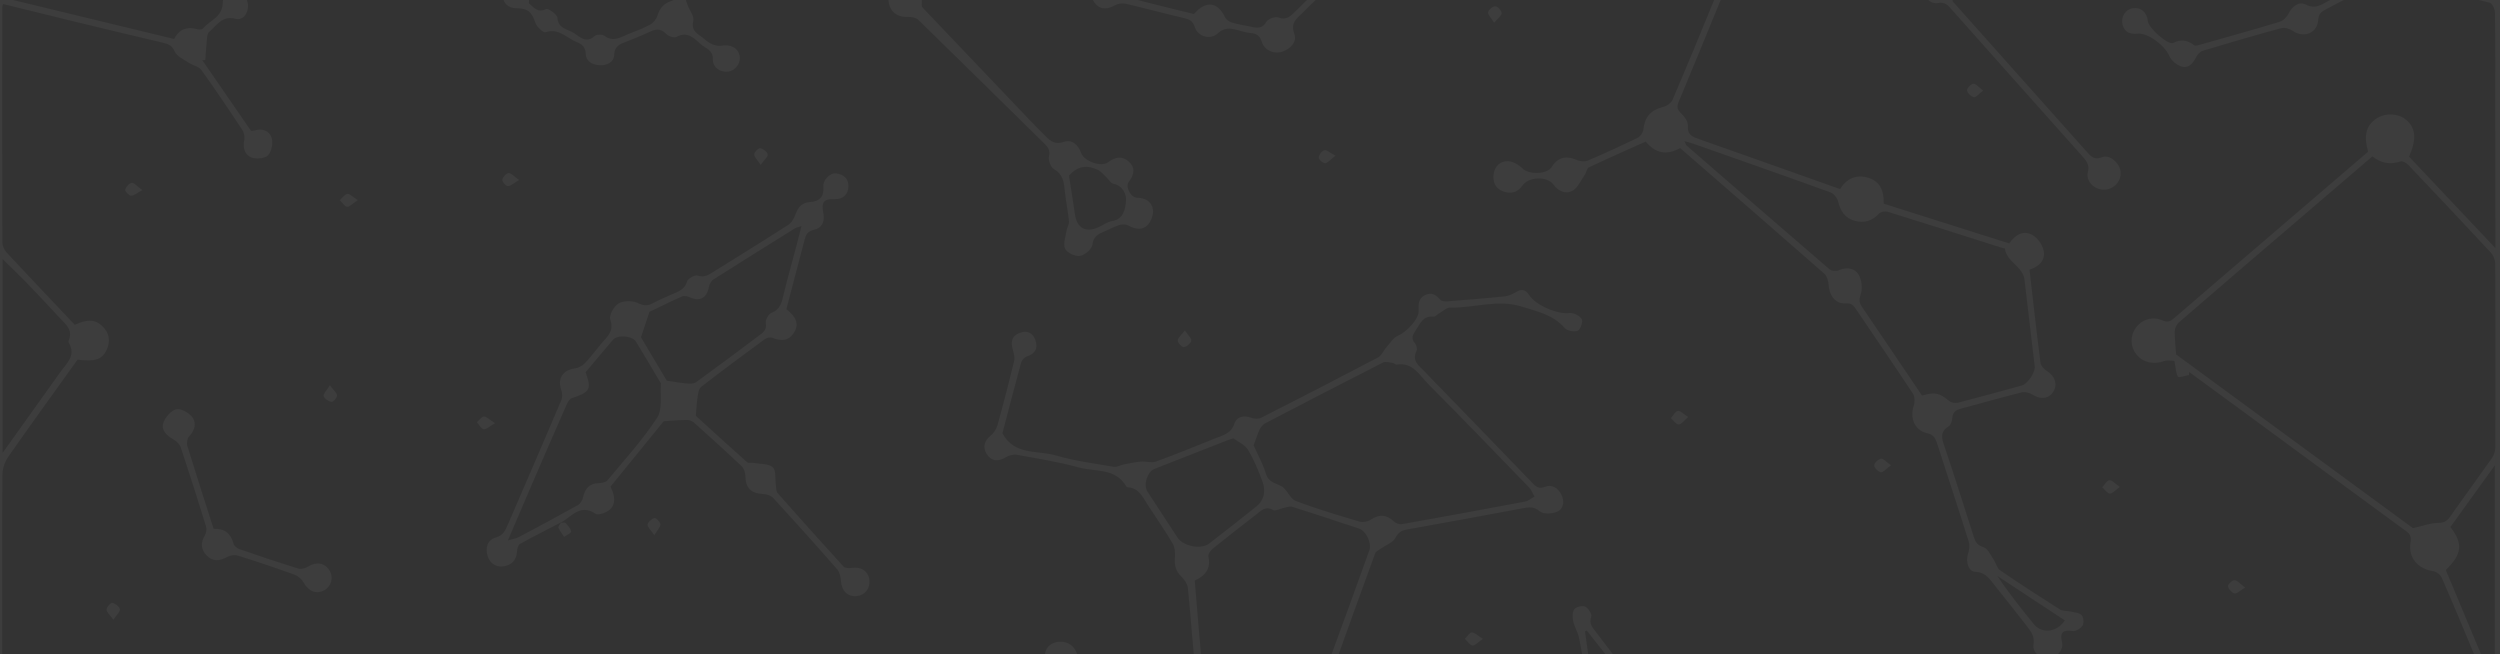 <?xml version="1.0" encoding="UTF-8"?> <svg xmlns="http://www.w3.org/2000/svg" width="1200" height="314" viewBox="0 0 1200 314" fill="none"><rect x="0" y="0" width="1200" height="314" fill="#333333" stroke="none"/><g clip-path="url(#clip0_3460_749)"><path d="M1199.99 845H0C0 445.673 0 46.336 0 -352.991C399.997 -352.991 799.994 -352.991 1199.99 -352.991V845ZM1.17 785.83C8.11 784.06 14.67 782.33 21.26 780.75C24.11 780.07 25.96 778.99 27.16 775.84C27.99 773.68 31.07 772.38 33.15 770.69C34.76 769.38 37.03 768.39 37.87 766.69C55.65 731.071 73.249 695.371 90.959 659.721C92.439 656.731 94.249 654.241 91.159 651.021C90.119 649.931 90.519 647.541 90.029 645.811C89.649 644.501 89.249 642.741 88.259 642.121C67.18 628.852 46.05 615.682 24.83 602.652C23.47 601.812 21.06 601.632 19.58 602.232C15.4 603.922 12.07 603.102 9.31 599.802C6.67 596.632 6.45 593.102 8.78 589.682C11.09 586.302 14.51 584.932 18.37 586.232C22.55 587.642 24.56 590.772 24.48 595.432C24.45 596.972 25.55 599.182 26.82 599.992C48.42 613.652 70.129 627.142 91.779 640.641C98.049 636.252 101.719 635.802 105.739 639.091C109.239 641.951 110.909 645.461 109.259 650.071C107.489 655.021 103.799 656.891 95.889 656.581C77.019 694.731 58.13 732.931 39.09 771.431C42.62 774.47 44.19 778.08 42.4 782.85C42.03 783.85 43.25 785.88 44.27 786.9C53.03 795.57 62.01 804.02 70.689 812.75C74.019 816.1 77.269 818.8 82.349 817.74C82.659 817.68 83.059 818.07 83.709 818.4C82.199 818.89 81.079 819.25 80.089 819.57C82.929 823.25 85.589 826.71 88.379 830.32C92.789 827.42 96.809 827.27 99.989 831.01C103.989 835.71 101.769 840 97.909 843.85H304.078C304.618 837.62 305.268 831.68 305.548 825.73C305.598 824.63 304.348 823.3 303.418 822.36C300.508 819.42 298.588 816.12 300.798 812.12C302.288 809.43 301.428 807.6 300.038 805.34C291.508 791.47 283.178 777.49 274.568 763.681C273.538 762.031 271.388 760.841 269.508 760.021C265.948 758.471 263.868 756.301 263.828 752.151C263.808 750.311 263.148 748.011 261.938 746.711C248.878 732.721 235.618 718.911 222.498 704.981C220.698 703.071 219.258 701.991 216.208 702.481C212.218 703.131 209.078 700.741 208.048 696.711C207.058 692.811 208.198 689.331 211.968 687.351C215.878 685.301 219.998 685.871 221.998 689.671C223.538 692.601 223.218 696.511 223.718 699.991C236.048 714.811 249.748 729.341 263.458 743.871C265.108 745.621 266.368 747.151 269.628 746.261C271.648 745.711 275.268 747.461 276.668 749.311C277.878 750.911 276.948 754.111 276.978 756.6C276.998 758.301 276.438 760.36 277.188 761.63C285.548 775.78 294.158 789.79 302.578 803.91C303.908 806.13 305.148 807.05 308.008 806.92C310.348 806.81 313.928 807.83 314.938 809.54C317.268 813.5 320.438 813.08 323.837 812.84C347.417 811.2 370.987 809.52 394.597 807.85C395.997 803.1 399.067 799.67 403.847 800.23C406.657 800.56 410.217 802.98 411.557 805.47C413.747 809.55 412.157 813.8 408.167 816.43C412.147 824.27 416.157 831.55 419.547 839.1C421.227 842.83 423.267 844.03 427.377 844.03C519.206 843.9 611.035 843.93 702.865 843.93C704.974 843.93 707.085 843.93 710.394 843.93C701.035 833.18 692.405 823.17 683.595 813.32C682.955 812.61 681.005 812.73 679.765 812.97C670.495 814.76 663.755 808.52 664.465 799.11C664.585 797.58 663.045 795.28 661.615 794.36C644.565 783.41 627.395 772.66 610.265 761.86C600.375 755.63 590.485 749.401 580.595 743.161C580.405 743.361 580.216 743.561 580.026 743.761C593.325 763.33 606.625 782.91 620.045 802.66C620.675 802.5 621.265 802.33 621.875 802.21C625.945 801.4 629.055 802.68 631.045 806.42C632.875 809.87 632.095 812.97 629.405 815.45C626.535 818.09 623.055 818.46 619.825 816.23C616.445 813.89 615.635 810.57 616.915 806.54C617.305 805.32 616.895 803.43 616.145 802.32C604.165 784.55 592.035 766.891 580.026 749.131C578.246 746.491 576.565 744.501 572.976 744.081C568.456 743.561 566.226 739.821 566.906 735.401C567.436 731.931 571.256 728.811 574.755 728.991C578.706 729.191 582.255 732.391 581.915 736.451C581.625 739.971 583.335 741.431 585.825 742.991C612.695 759.84 639.535 776.74 664.995 792.75C670.825 791.07 675.625 789.69 680.425 788.31C680.555 788.75 680.675 789.19 680.805 789.62C681.065 789.42 681.405 789.28 681.575 789.03C694.695 769.23 707.844 749.441 720.814 729.551C721.564 728.401 721.404 726.161 720.864 724.741C718.694 719.031 720.114 714.421 725.164 710.911C726.254 710.151 727.404 708.521 727.394 707.301C727.354 693.641 727.024 679.991 726.944 666.331C726.924 663.731 726.354 662.371 723.754 661.151C718.854 658.861 716.674 653.051 718.094 648.041C719.534 642.951 724.184 639.661 729.764 639.801C735.334 639.941 739.264 643.231 740.654 648.941C741.804 653.631 739.384 659.631 734.444 661.251C729.924 662.731 729.734 665.421 730.004 669.061C730.154 671.051 730.044 673.061 730.044 675.061C730.044 686.531 730.044 698.001 730.044 709.211C738.374 711.981 741.354 716.111 740.104 722.401C738.974 728.071 734.604 730.431 726.594 730.001C725.504 729.941 723.934 730.881 723.294 731.841C710.094 751.571 697.005 771.37 683.825 791.26C689.735 797.27 690.065 803.58 685.085 810.06C694.265 820.7 703.205 831.23 712.384 841.54C713.584 842.89 716.004 843.83 717.864 843.83C774.194 843.95 830.523 843.93 886.863 843.92C888.163 843.92 889.463 843.78 890.693 843.71C891.103 841.81 891.573 840.2 891.783 838.56C894.873 814 897.713 789.41 901.213 764.911C901.833 760.561 900.353 756.72 897.913 755.721C894.423 754.301 890.183 751.061 885.663 755.251C882.423 758.26 877.673 756.781 875.513 753.001C873.743 749.911 875.153 745.101 878.303 743.461C881.823 741.621 886.103 743.101 888.053 746.831C890.613 751.721 896.553 753.231 901.423 750.231C904.863 748.101 907.943 748.731 910.023 752.041C912.193 755.481 911.163 758.84 907.553 760.32C904.583 761.54 904.333 763.48 904.013 766.021C902.183 780.68 900.203 795.32 898.333 809.97C896.913 821.13 895.563 832.3 894.163 843.7C895.213 843.79 896.013 843.93 896.823 843.93C949.993 843.93 1003.15 843.95 1056.32 843.89C1057.91 843.89 1059.68 843.55 1061.07 842.82C1084.75 830.47 1108.39 818.07 1131.97 805.54C1133.28 804.84 1134.51 803.06 1134.83 801.57C1136.38 794.43 1142.58 792.09 1148.27 796.5C1149.46 797.42 1151.56 798.05 1152.96 797.7C1166.61 794.25 1180.19 790.47 1193.84 787C1197.08 786.18 1197.8 784.6 1197.79 781.42C1197.67 744.421 1197.71 707.421 1197.71 670.421C1197.71 665.431 1197.71 660.441 1197.71 655.451C1197.33 655.151 1196.95 654.851 1196.57 654.561C1195.33 655.781 1193.93 656.871 1192.89 658.241C1190.21 661.761 1185.81 663.131 1181.83 661.441C1177.61 659.651 1174.87 655.791 1176.47 652.001C1178.59 647.001 1176.1 644.271 1173.81 641.001C1170.47 636.232 1167.18 631.422 1163.57 626.862C1162.55 625.572 1160.55 624.532 1158.9 624.352C1153.2 623.732 1149.71 620.052 1150.45 614.892C1151.22 609.582 1155.32 606.862 1161.01 607.902C1164.68 608.572 1167.44 606.312 1167.45 602.622C1167.46 597.032 1170.19 594.392 1175.65 594.432C1176.8 594.432 1178.28 594.132 1179.05 593.392C1182.53 590.062 1185.89 586.582 1189.12 583.002C1189.84 582.202 1190.48 580.552 1190.12 579.772C1189.73 578.932 1188.15 578.262 1187.04 578.182C1180.23 577.702 1173.4 577.472 1166.59 577.042C1163.79 576.862 1162 577.552 1159.9 579.902C1158.21 581.792 1154.01 583.032 1151.65 582.292C1149.26 581.542 1146.47 578.122 1146.21 575.622C1145.95 573.142 1147.97 569.512 1150.13 567.872C1154.4 564.612 1159.28 567.242 1162.5 573.792C1165.79 573.942 1169.11 574.212 1172.43 574.222C1179.95 574.242 1187.66 577.722 1194.59 570.512C1196.88 568.132 1197.68 566.502 1197.68 563.802C1197.69 488.643 1197.69 413.473 1197.68 338.314C1197.68 336.994 1197.68 335.674 1197.68 334.404C1186.99 332.874 1185.17 329.634 1188.85 319.434C1189.18 318.524 1188.89 317.214 1188.49 316.254C1183.08 303.244 1177.67 290.244 1172.04 277.334C1171.42 275.924 1169.49 274.414 1167.98 274.184C1160.55 273.074 1155.82 267.664 1157.06 260.334C1157.53 257.555 1156.9 256.384 1154.76 254.825C1128.32 235.535 1101.98 216.115 1075.61 196.745C1067.35 190.675 1059.07 184.635 1050.8 178.575C1050.76 179.055 1050.72 179.545 1050.68 180.025C1048.86 180.345 1045.82 181.425 1045.44 180.825C1044.37 179.125 1044.39 176.745 1043.72 173.255C1042.83 173.255 1040.53 172.705 1038.67 173.365C1033.79 175.085 1028.75 174.115 1025.57 170.245C1022.47 166.475 1022.32 161.315 1025.2 157.315C1028.07 153.315 1033.17 151.685 1038.06 153.805C1040.53 154.875 1041.83 154.215 1043.62 152.665C1059.73 138.745 1075.92 124.915 1092.08 111.056C1106.97 98.286 1121.86 85.516 1136.68 72.806C1134.44 64.896 1135.76 60.026 1140.89 56.766C1145.15 54.056 1151.15 54.356 1154.9 57.456C1159.59 61.336 1160.07 66.746 1156.37 75.186C1169.84 89.466 1183.37 103.806 1197.75 119.046C1197.75 116.596 1197.75 115.336 1197.75 114.086C1197.73 93.416 1197.7 72.756 1197.69 52.086C1197.69 36.756 1197.77 21.416 1197.58 6.086C1197.56 4.426 1196.27 1.616 1195.06 1.306C1182.05 -2.064 1168.95 -5.063 1155.86 -8.103C1154.86 -8.333 1153.27 -8.583 1152.79 -8.063C1148.36 -3.243 1143.88 -4.063 1139.4 -7.633C1131.61 -3.513 1124.01 0.577 1116.34 4.536C1114.18 5.656 1112.95 6.686 1112.75 9.606C1112.31 15.956 1105.82 18.416 1100.6 14.876C1099.1 13.856 1096.69 13.076 1095.06 13.516C1082.43 16.916 1069.87 20.586 1057.34 24.376C1055.98 24.786 1054.65 26.356 1053.98 27.716C1052.49 30.766 1050.21 32.976 1047 31.916C1044.71 31.156 1042.13 28.996 1041.23 26.816C1039.23 21.976 1031.17 15.726 1026.09 16.176C1022.56 16.486 1019.75 15.646 1018.81 11.796C1017.9 8.086 1020.24 4.466 1023.76 3.946C1027.67 3.366 1030.61 5.926 1031 10.236C1031.28 13.356 1040.67 21.826 1043.15 20.576C1047.08 18.616 1050.02 19.346 1053.24 21.706C1053.89 22.186 1055.44 21.616 1056.51 21.316C1069.09 17.756 1081.69 14.256 1094.21 10.466C1095.88 9.966 1097.61 8.236 1098.42 6.626C1100.27 2.976 1103.49 0.506 1106.77 2.186C1111.54 4.626 1114.5 2.066 1117.98 0.246C1123.85 -2.823 1129.68 -5.973 1135.51 -9.123C1137.14 -10.003 1141.92 -19.823 1141.52 -21.543C1137.48 -38.813 1133.45 -56.083 1129.24 -73.313C1128.91 -74.683 1127.39 -76.273 1126.05 -76.783C1121.16 -78.653 1118.49 -81.863 1118.67 -86.773C1118.86 -91.653 1121.41 -94.683 1126.09 -96.233C1127.53 -96.713 1129.33 -98.073 1129.73 -99.403C1140.91 -136.702 1151.95 -174.032 1162.89 -211.402C1163.31 -212.822 1162.93 -214.812 1162.22 -216.172C1159.75 -220.902 1160.88 -225.752 1165.21 -227.682C1169.17 -229.442 1174.08 -227.452 1175.6 -223.462C1177.24 -219.162 1174.71 -214.182 1169.69 -213.302C1166.9 -212.812 1166.31 -211.562 1165.65 -209.312C1154.52 -171.682 1143.3 -134.082 1132.27 -97.003C1134.33 -94.593 1137.43 -92.633 1137.64 -90.393C1138.23 -84.233 1142.24 -83.003 1146.97 -81.743C1151.28 -80.603 1155.46 -78.963 1159.7 -77.523C1161.87 -76.783 1163.63 -76.143 1165.82 -78.323C1168.64 -81.143 1172.65 -80.363 1174.56 -77.393C1176.83 -73.883 1179.67 -74.403 1182.71 -74.403C1184.37 -74.403 1186.03 -74.683 1187.69 -74.713C1193.65 -74.833 1197.68 -78.783 1197.68 -84.603C1197.68 -152.432 1197.68 -220.262 1197.68 -288.101C1197.68 -289.381 1197.51 -290.671 1197.38 -292.341C1186.09 -291.721 1175.14 -291.141 1164.19 -290.521C1160.87 -290.331 1157.63 -290.041 1156.82 -285.761C1156.67 -284.981 1155.5 -284.321 1154.7 -283.761C1150.16 -280.611 1146.6 -281.291 1140.61 -286.431C1121.21 -278.951 1101.76 -271.441 1082.37 -263.961C1082.29 -263.211 1082.18 -262.721 1082.19 -262.241C1082.3 -257.501 1080.29 -254.201 1075.59 -253.002C1071.29 -251.902 1066.84 -253.941 1065.08 -257.731C1063.16 -261.861 1063.99 -265.671 1067.4 -268.521C1071.14 -271.651 1075.08 -271.681 1079.22 -268.651C1080.45 -267.751 1082.92 -267.591 1084.43 -268.151C1099.78 -273.901 1115.03 -279.911 1130.35 -285.741C1135.33 -287.631 1141.04 -288.501 1141.47 -295.511C1141.49 -295.801 1141.74 -296.201 1141.99 -296.341C1147.35 -299.361 1145.95 -304.431 1145.77 -309.051C1145.58 -314.041 1145.23 -319.021 1144.87 -324.001C1144.2 -333.231 1143.48 -342.461 1142.76 -351.951C1122.29 -351.951 1102.3 -351.491 1082.35 -352.121C1070.56 -352.491 1059.63 -351.231 1049.76 -344.311C1047.6 -342.801 1044.86 -342.101 1042.78 -340.511C1041.48 -339.511 1040.21 -337.571 1040.15 -336.011C1039.96 -331.051 1037.69 -327.701 1033.21 -326.121C1029.01 -324.641 1024.29 -326.831 1022.11 -330.711C1019.73 -334.951 1020.64 -338.961 1023.79 -342.121C1027.17 -345.531 1031.34 -346.031 1035.64 -343.351C1036.58 -342.771 1038 -341.801 1038.67 -342.111C1044.6 -344.951 1050.41 -348.051 1056.25 -351.071C1056.11 -351.301 1055.96 -351.531 1055.82 -351.751H894.033C893.043 -344.251 892.063 -336.901 891.083 -329.521C895.623 -327.721 898.343 -324.791 897.423 -319.981C896.513 -315.221 893.223 -313.191 888.383 -313.171C887.333 -313.171 885.793 -311.961 885.323 -310.921C876.793 -292.401 868.363 -273.821 860.013 -255.211C859.523 -254.121 859.433 -252.162 860.083 -251.422C860.743 -250.682 862.683 -250.522 863.843 -250.852C874.023 -253.802 884.163 -256.911 894.303 -259.981C939.483 -273.651 984.662 -287.301 1029.81 -301.071C1031.31 -301.531 1032.86 -302.871 1033.7 -304.231C1036.38 -308.581 1039.96 -309.241 1043.81 -305.771C1046.91 -302.971 1052.93 -303.311 1055.78 -306.461C1058.45 -309.411 1062.02 -309.781 1064.5 -307.191C1067.11 -304.451 1067.01 -301.331 1064.55 -298.711C1061.92 -295.921 1058.94 -296.421 1056.17 -298.891C1052.61 -302.071 1047.32 -301.711 1044.02 -298.221C1041.7 -295.761 1039.14 -295.321 1035.92 -296.881C1034.14 -297.741 1031.63 -298.301 1029.82 -297.751C974.972 -281.231 920.163 -264.581 865.383 -247.832C864.053 -247.422 862.583 -245.882 862.113 -244.542C860.123 -238.872 854.493 -237.272 849.783 -240.922C848.213 -242.132 845.653 -243.022 843.763 -242.712C830.824 -240.612 817.934 -238.202 805.064 -235.722C803.754 -235.472 801.984 -234.282 801.574 -233.132C797.574 -221.752 790.944 -219.342 780.574 -225.882C773.984 -220.652 767.394 -215.352 760.694 -210.162C758.854 -208.732 758.154 -207.582 758.384 -204.892C758.574 -202.662 756.274 -200.182 754.964 -197.872C754.344 -196.772 752.774 -195.792 752.804 -194.792C753.134 -184.142 753.764 -173.502 754.134 -162.852C754.224 -160.182 755.444 -159.412 757.794 -158.572C761.604 -157.212 764.064 -154.312 764.084 -149.922C764.104 -145.462 762.154 -142.292 757.944 -140.632C756.874 -140.212 755.774 -139.842 754.334 -139.322V-121.433C766.044 -117.023 767.004 -107.573 759.244 -98.943C765.564 -87.693 771.884 -76.443 778.154 -65.273C785.734 -66.683 790.804 -64.543 792.954 -59.213C794.794 -54.643 793.194 -49.183 789.184 -46.393C785.144 -43.573 779.474 -43.963 775.854 -47.303C771.364 -51.443 771.294 -56.453 775.594 -63.403C769.904 -73.693 764.164 -83.953 758.564 -94.293C757.184 -96.843 755.684 -98.183 752.474 -98.053C747.084 -97.843 743.444 -100.803 741.734 -105.903C739.544 -112.423 742.094 -116.863 750.654 -121.373C750.924 -126.812 751.304 -132.282 751.364 -137.752C751.374 -138.892 750.524 -140.422 749.584 -141.132C743.244 -145.942 743.134 -152.612 749.324 -157.882C750.264 -158.692 751.234 -160.172 751.204 -161.302C750.854 -172.292 751.594 -183.562 749.234 -194.132C748.004 -199.632 746.674 -206.212 743.884 -210.922C729.584 -235.052 714.204 -258.551 699.085 -282.191C698.275 -283.461 696.495 -284.541 694.995 -284.841C691.295 -285.581 688.455 -287.561 688.305 -291.151C688.205 -293.601 689.465 -297.321 691.295 -298.331C693.535 -299.561 697.015 -298.611 699.945 -298.471C701.875 -298.381 703.984 -297.411 705.674 -297.921C716.434 -301.221 727.054 -304.961 737.804 -308.291C745.254 -310.601 744.114 -313.651 740.324 -317.921C731.594 -327.751 722.924 -337.641 714.504 -347.741C711.904 -350.861 709.214 -352.011 705.195 -352.001C613.035 -351.901 520.866 -351.921 428.707 -351.921C426.797 -351.921 424.887 -351.921 422.337 -351.921C427.437 -341.901 432.237 -332.671 436.827 -323.341C438.017 -320.921 438.987 -319.581 442.187 -319.711C446.617 -319.891 449.707 -315.441 448.977 -311.101C448.307 -307.081 443.977 -304.131 440.087 -305.051C435.717 -306.071 433.547 -310.661 434.817 -315.191C435.327 -317.001 435.277 -319.411 434.487 -321.071C430.187 -330.071 425.427 -338.841 421.167 -347.851C419.667 -351.031 417.827 -352.021 414.357 -352.011C380.357 -351.881 346.357 -351.941 312.358 -351.921C310.738 -351.921 309.128 -351.771 307.298 -351.681C306.198 -337.471 305.028 -323.571 304.188 -309.651C304.108 -308.281 305.858 -306.531 307.148 -305.401C309.858 -303.031 311.278 -299.801 309.558 -297.021C308.148 -294.741 304.898 -292.591 302.268 -292.331C298.758 -291.971 296.558 -294.801 295.718 -298.551C295.318 -300.321 294.108 -302.371 292.638 -303.361C281.458 -310.831 270.158 -318.111 258.798 -325.301C257.658 -326.021 255.698 -326.261 254.428 -325.821C250.198 -324.361 247.458 -326.011 245.018 -329.281C244.178 -330.401 242.798 -331.691 241.538 -331.851C227.528 -333.611 213.498 -335.241 199.448 -336.661C197.618 -336.841 195.318 -336.021 193.798 -334.901C190.139 -332.211 186.199 -332.201 183.729 -335.421C181.469 -338.361 182.029 -342.521 184.959 -344.721C188.339 -347.261 192.079 -346.371 194.858 -342.641C195.708 -341.501 197.108 -340.211 198.398 -340.051C212.408 -338.271 226.428 -336.581 240.478 -335.191C242.358 -335.001 244.768 -336.141 246.318 -337.421C250.098 -340.531 254.968 -340.691 257.148 -336.851C258.418 -334.611 258.558 -331.731 259.338 -328.621C270.508 -321.421 282.238 -313.861 293.978 -306.321C298.518 -303.411 300.528 -304.511 300.998 -310.081C301.508 -316.051 302.078 -322.011 302.498 -327.991C303.058 -335.861 303.518 -343.741 304.018 -351.701H1.38V-295.641C23.17 -296.841 44.61 -297.931 66.019 -299.341C67.749 -299.451 69.71 -301.431 70.929 -303.021C73.519 -306.391 77.659 -307.591 81.499 -305.571C84.969 -303.741 87.079 -299.241 85.049 -295.961C83.579 -293.591 80.739 -291.201 78.119 -290.631C73.949 -289.721 71.059 -292.621 69.6 -296.521C46.77 -295.171 24.06 -293.831 1.25 -292.491V-75.443C1.39 -75.433 1.53 -75.423 1.66 -75.413C1.89 -77.143 2.12 -78.873 2.35 -80.603C5.15 -81.103 7.62 -82.033 9.01 -83.813C18.77 -96.233 28.36 -108.783 37.82 -121.433C38.75 -122.673 39.02 -124.973 38.61 -126.523C37.5 -130.682 38.71 -134.002 42.14 -135.952C44.67 -137.392 44.89 -139.142 44.97 -141.522C45.29 -150.512 45.59 -159.502 46.25 -168.472C46.46 -171.322 46.47 -173.082 43.73 -175.052C40.11 -177.652 39.85 -181.902 41.84 -185.872C43.96 -190.102 47.78 -190.962 52.03 -190.012C56.05 -189.122 58.419 -185.292 58.179 -180.942C57.88 -175.492 54.14 -173.432 49.49 -172.372C48.99 -161.552 48.43 -151.082 48.12 -140.602C48.08 -139.402 49.19 -137.712 50.26 -137.002C54.58 -134.152 56.33 -130.262 54.81 -125.983C53.41 -122.053 49.6 -120.243 44.62 -120.763C43.28 -120.903 41.24 -120.553 40.53 -119.643C30.01 -106.153 19.65 -92.533 9.26 -78.943C9.73 -78.863 10.21 -78.783 10.68 -78.703C10.45 -75.343 11.02 -71.613 9.7 -68.763C8.8 -66.823 5.23 -66.133 2.38 -64.633C2.01 -67.723 1.82 -69.283 1.63 -70.843C1.48 -70.823 1.33 -70.803 1.19 -70.793V-1.233C28.68 5.416 56.02 12.036 83.539 18.696C86.009 14.026 89.779 12.556 94.789 14.036C95.579 14.266 96.989 14.216 97.389 13.716C100.639 9.736 106.789 8.246 106.889 1.457C106.939 -2.343 110.399 -3.563 113.929 -3.013C117.639 -2.433 119.409 0.087 119.009 3.736C118.639 7.136 116.279 9.886 113.059 9.026C106.589 7.306 104.039 12.256 100.389 15.356C99.629 16.006 99.449 17.536 99.329 18.696C98.979 22.066 98.799 25.456 98.549 28.836C98.069 28.856 97.589 28.866 97.119 28.886C104.929 40.216 112.729 51.546 120.489 62.786C121.259 62.716 121.779 62.766 122.239 62.616C126.079 61.376 129.429 62.916 130.419 66.226C131.159 68.716 130.379 72.746 128.669 74.546C127.179 76.106 123.049 76.476 120.749 75.616C117.459 74.376 116.439 71.016 117.239 67.226C117.559 65.716 117.159 63.646 116.299 62.346C109.879 52.636 103.379 42.976 96.589 33.526C95.409 31.886 92.629 31.456 90.759 30.216C88.289 28.576 84.949 27.146 83.879 24.776C82.629 22.006 81.109 21.196 78.589 20.606C63.749 17.116 48.93 13.556 34.12 9.966C23.23 7.326 12.36 4.616 1.48 1.936C1.26 2.746 1.11 3.066 1.11 3.386C1.09 41.056 1.05 78.716 1.15 116.386C1.15 117.986 2.02 119.946 3.12 121.136C13.98 132.815 24.98 144.355 35.89 155.895C42.08 153.025 45.9 153.305 49.3 156.705C52.52 159.925 53.06 163.675 51.3 167.685C49.14 172.595 45.73 173.715 37.23 172.645C26.11 188.165 14.88 203.635 3.93 219.315C2.29 221.665 1.2 224.955 1.18 227.815C0.99 256.314 1.07 284.814 1.08 313.314C1.08 318.114 1.08 322.924 1.08 327.724C1.36 327.724 1.64 327.724 1.92 327.734V318.294C7.54 322.284 7.77 323.934 4.36 332.524C5.37 333.834 6.4 335.134 7.4 336.464C19.88 353.064 32.34 369.684 44.89 386.233C45.76 387.383 47.61 388.963 48.52 388.693C52.36 387.573 54.89 388.993 57.29 391.723C57.83 392.333 59.3 392.493 60.249 392.323C75.599 389.623 90.949 386.883 106.269 383.964C107.689 383.693 109.259 382.433 110.089 381.183C112.549 377.504 116.429 376.333 119.879 378.604C123.299 380.853 124.009 384.863 121.559 388.103C119.019 391.473 114.999 391.643 111.429 389.133C109.819 388.003 107.359 387.163 105.489 387.473C91.079 389.833 76.709 392.443 62.359 395.193C60.77 395.493 58.819 396.883 58.13 398.293C56.1 402.453 52.91 403.993 48.76 402.823C44.36 401.583 43.34 398.083 43.8 393.763C43.98 392.073 43.6 389.913 42.63 388.583C32.91 375.304 23.02 362.144 13.15 348.984C9.38 343.964 5.51 339.014 1.35 333.574V651.951C13.31 652.531 24.93 653.181 36.56 653.571C37.93 653.621 39.51 652.471 40.72 651.531C43.35 649.491 45.93 649.171 48.28 651.641C50.58 654.061 50.48 656.891 48.05 659.101C45.63 661.301 43.05 660.821 40.39 658.911C38.67 657.681 36.5 656.511 34.46 656.391C24.65 655.781 14.83 655.511 5 655.171C3.75 655.131 2.49 655.351 1.16 655.461V785.84L1.17 785.83ZM1158.21 253.505C1162.91 252.445 1166.47 251.035 1170.05 251.015C1172.93 250.995 1174.46 250.275 1176.05 247.995C1182.62 238.595 1189.45 229.375 1196.04 219.995C1197.02 218.605 1197.71 216.675 1197.72 214.995C1197.82 185.505 1197.82 156.015 1197.69 126.525C1197.69 124.766 1196.83 122.606 1195.64 121.316C1182.51 107.166 1169.25 93.136 1155.94 79.146C1155.06 78.226 1153.26 77.176 1152.32 77.486C1147.31 79.146 1142.87 78.396 1138.75 75.056C1125.11 86.746 1111.59 98.326 1098.08 109.906C1080.65 124.846 1063.2 139.755 1045.84 154.785C1044.76 155.725 1043.93 157.545 1043.89 158.985C1043.8 162.325 1044.25 165.685 1044.57 170.145C1082 197.605 1120.56 225.885 1158.22 253.505H1158.21ZM890.853 -351.631H715.084C725.134 -340.041 734.644 -328.971 744.334 -318.061C745.114 -317.181 747.154 -317.511 748.514 -317.011C750.864 -316.151 754.054 -315.681 755.184 -313.941C756.324 -312.201 755.424 -309.091 755.334 -306.591C755.274 -305.001 754.404 -303.071 755.024 -301.871C764.744 -283.021 774.644 -264.271 784.464 -245.552C793.164 -246.922 794.954 -246.152 801.824 -238.202C814.744 -240.512 827.643 -242.802 840.533 -245.142C844.143 -245.792 848.113 -245.732 849.533 -250.462C849.853 -251.542 851.883 -252.052 853.023 -252.952C854.423 -254.051 856.283 -255.021 856.973 -256.511C865.553 -274.831 874.003 -293.211 882.303 -311.651C883.033 -313.271 883.023 -315.681 882.393 -317.361C880.653 -321.981 881.513 -325.291 885.323 -328.311C886.783 -329.471 888.203 -331.401 888.503 -333.171C889.543 -339.211 890.073 -345.341 890.823 -351.631H890.853ZM782.014 -243.742C771.864 -263.001 761.964 -281.781 752.064 -300.571C750.714 -303.131 743.314 -306.971 741.014 -306.221C729.224 -302.381 717.434 -298.551 705.674 -294.621C702.565 -293.581 700.215 -286.261 701.974 -283.471C716.714 -260.181 731.454 -236.892 746.204 -213.612C748.104 -210.622 754.904 -209.372 757.774 -211.612C764.824 -217.132 771.784 -222.762 778.914 -228.452C776.844 -234.112 777.694 -239.222 782.024 -243.722L782.014 -243.742ZM1191.46 -71.623C1188.21 -71.623 1183.87 -71.783 1179.56 -71.523C1178.21 -71.443 1176.57 -70.533 1175.68 -69.483C1171.37 -64.393 1166.09 -65.053 1163.08 -71.113C1162.51 -72.263 1161.46 -73.553 1160.33 -73.973C1153.81 -76.373 1147.23 -78.633 1140.61 -80.743C1136.39 -82.083 1131.27 -77.213 1132.28 -72.953C1136.05 -57.173 1139.92 -41.413 1143.58 -25.603C1144.32 -22.393 1144.69 -19.573 1149.04 -19.483C1150.32 -19.453 1152.43 -17.733 1152.67 -16.493C1153.69 -11.213 1157.62 -10.743 1161.74 -10.003C1165.15 -9.383 1168.47 -8.273 1171.86 -7.473C1180.33 -5.463 1188.81 -3.513 1197.73 -1.433C1197.73 -19.153 1197.76 -36.103 1197.72 -53.063C1197.7 -59.693 1199.32 -66.833 1191.46 -71.633V-71.623ZM1.13 843.97H89.619C88.419 841.52 85.749 838.67 86.319 836.79C88.119 830.81 83.419 829.88 81.029 827.48C79.959 829.43 79.029 831.14 78.099 832.84C77.609 830.85 78.639 829.16 78.199 828.08C77.159 825.57 75.409 823.36 74.479 821.88C73.979 824.62 73.239 828.63 72.509 832.63C71.909 828.98 72.749 825.56 72.649 822.16C72.589 820.09 71.639 817.52 70.18 816.09C60.73 806.74 51.07 797.61 41.38 788.51C40.46 787.65 38.85 786.92 37.67 787.06C33.63 787.54 30.1 787.23 27.56 783.5C27.19 782.95 25.81 782.68 25.04 782.87C17.07 784.88 9.12 787.01 1.15 789.12V843.98L1.13 843.97ZM418.577 843.76C415.247 837.18 412.007 831.04 409.027 824.78C407.167 820.86 405.647 816.93 400.247 816.88C399.187 816.87 397.597 815.64 397.187 814.6C395.417 810.09 391.847 811.04 388.417 811.27C374.477 812.24 360.527 813.15 346.587 814.15C337.007 814.83 327.427 815.61 317.848 816.34C318.108 816.77 318.368 817.19 318.628 817.62C315.948 819.75 313.218 821.82 310.598 824.03C309.718 824.77 308.588 825.81 308.498 826.8C307.988 832.37 307.758 837.96 307.418 843.76H418.587H418.577ZM1160.18 -293.251C1171.52 -293.941 1184.41 -294.711 1197.41 -295.501V-351.641H1146.02C1147.15 -334.401 1148.27 -317.491 1149.29 -301.921C1153.11 -298.881 1156.17 -296.451 1160.18 -293.251ZM1197.56 789.1C1182.46 793.11 1167.62 797.02 1152.81 801.04C1151.97 801.27 1151.33 802.38 1150.69 803.16C1148.99 805.25 1147.32 807.37 1145.69 809.52C1145.07 810.34 1144.08 811.31 1144.13 812.17C1144.66 822.71 1145.35 833.24 1145.99 843.61H1197.56V789.1ZM1.29 217.315C10.91 203.845 19.92 191.215 28.94 178.605C31.98 174.365 36.67 170.605 32.97 164.435C32.82 164.185 32.83 163.735 32.95 163.455C35.21 158.345 31.44 155.615 28.62 152.565C23.55 147.075 18.44 141.625 13.25 136.255C9.42 132.295 5.42 128.486 1.28 124.396V217.315H1.29ZM1142.9 843.7C1142.22 832.65 1141.68 821.92 1140.81 811.22C1140.59 808.53 1136.04 806.92 1133.45 808.28C1119.37 815.63 1105.29 822.99 1091.23 830.39C1083.14 834.65 1075.09 838.97 1066.19 843.71H1142.9V843.7ZM1197.63 652.811V585.452C1196 584.852 1194.32 584.242 1192.58 583.602C1188.39 588.012 1184.29 592.312 1180.19 596.612C1180.72 596.782 1181.25 596.952 1181.79 597.112C1181.12 600.242 1181.43 604.402 1179.52 606.222C1177.45 608.182 1173.3 607.962 1170.06 608.692C1169.73 608.092 1169.41 607.492 1169.08 606.892C1168.19 608.632 1166.92 610.282 1166.49 612.122C1165.79 615.172 1165.55 618.332 1165.28 621.462C1165.19 622.452 1165.32 623.702 1165.86 624.472C1170.68 631.382 1175.62 638.211 1180.45 644.961C1187.96 642.931 1190.04 643.871 1194.08 650.481C1194.59 651.321 1195.88 651.691 1197.63 652.811ZM1176.2 252.974C1182.39 260.964 1181.83 265.984 1173.99 273.594C1180 287.974 1186.05 302.444 1192.05 316.804H1197.54V223.365C1190.06 233.735 1183.22 243.235 1176.2 252.974Z" fill="white" fill-opacity="0.05"></path><path d="M481.185 207.973C486.885 218.723 498.085 216.023 506.895 218.623C515.915 221.283 525.375 222.463 534.675 224.073C536.105 224.323 537.725 223.263 539.285 222.953C542.025 222.413 544.765 221.803 547.535 221.563C549.975 221.353 552.705 222.313 554.865 221.533C564.365 218.093 573.705 214.243 583.085 210.483C586.895 208.953 590.945 208.213 592.575 203.153C593.545 200.133 597.035 199.093 600.654 200.553C602.034 201.113 604.124 201.143 605.424 200.483C624.194 190.953 642.914 181.323 661.544 171.513C663.204 170.643 664.034 168.293 665.404 166.753C667.184 164.753 668.774 162.083 671.044 161.133C674.864 159.533 681.064 153.273 680.934 149.243C680.834 146.093 680.674 143.243 684.064 141.623C687.284 140.083 689.344 141.603 691.404 143.913C691.994 144.573 693.494 144.723 694.534 144.643C703.824 143.923 713.114 143.203 722.384 142.233C724.324 142.033 726.294 141.023 728.024 140.003C730.644 138.453 732.483 139.273 733.913 141.513C737.193 146.633 747.783 151.013 753.413 150.253C755.293 150.003 758.303 151.553 759.253 153.183C759.953 154.373 758.623 158.203 757.313 158.763C755.633 159.473 752.223 158.803 751.033 157.443C745.433 151.043 737.953 149.503 730.294 147.133C718.614 143.523 707.534 147.933 696.194 147.643C694.464 147.593 692.684 149.333 690.954 150.293C689.954 150.853 688.944 152.123 688.064 152.023C682.974 151.433 681.684 155.423 679.574 158.553C678.204 160.583 677.104 162.373 679.164 164.743C679.914 165.603 680.404 167.543 679.944 168.453C677.604 173.113 680.914 175.363 683.534 178.063C701.044 196.093 718.534 214.143 735.973 232.253C737.663 234.013 739.053 234.613 741.553 233.663C745.003 232.343 747.753 234.203 749.353 237.193C751.003 240.283 750.773 244.013 747.633 245.533C745.263 246.683 740.913 246.932 739.163 245.492C736.353 243.173 734.214 243.353 731.124 243.943C712.554 247.482 693.944 250.792 675.344 254.162C672.834 254.612 671.174 255.522 669.834 258.172C668.764 260.292 665.644 261.382 663.454 262.952C662.274 263.802 660.504 264.482 660.084 265.632C653.344 283.962 646.774 302.362 640.194 320.652C646.424 326.982 646.504 329.362 640.854 335.722C638.844 337.982 639.314 339.242 642.324 340.002C646.894 341.152 648.684 344.242 647.274 347.972C645.994 351.362 642.384 353.062 639.204 351.772C635.744 350.362 634.534 346.632 636.644 342.512C638.274 339.342 637.514 337.572 634.304 336.522C630.494 335.272 628.594 332.542 628.684 328.632C628.774 324.742 630.884 322.312 634.554 320.852C635.954 320.292 637.414 318.742 637.944 317.312C644.494 299.602 650.904 281.842 657.294 264.082C658.504 260.722 655.724 254.872 652.384 253.752C641.704 250.182 631.014 246.632 620.264 243.263C618.974 242.863 617.304 243.612 615.814 243.912C614.214 244.232 612.154 245.462 611.144 244.862C607.394 242.653 605.285 245.182 602.895 247.042C595.935 252.442 588.965 257.822 582.125 263.362C581.065 264.222 579.805 266.032 580.045 267.102C581.305 272.892 578.685 276.302 573.485 278.652C574.675 292.932 575.795 307.182 577.135 321.402C577.255 322.642 578.565 324.282 579.735 324.802C583.465 326.442 585.735 329.462 584.585 332.962C583.715 335.612 580.795 338.502 578.135 339.442C574.555 340.722 571.735 338.132 569.795 334.742C568.945 333.252 567.275 331.642 565.685 331.262C550.715 327.612 535.705 324.122 520.655 320.862C518.775 320.452 516.255 321.082 514.565 322.112C511.285 324.112 507.765 325.392 505.025 322.582C503.005 320.512 501.365 316.882 501.575 314.092C501.835 310.522 504.975 307.992 508.965 308.012C512.995 308.042 515.695 310.112 517.105 314.072C517.525 315.262 518.975 316.612 520.195 316.922C535.325 320.682 550.485 324.282 565.655 327.852C571.375 329.202 574.095 326.462 573.545 320.532C572.365 307.782 571.475 295.002 570.165 282.262C569.965 280.332 568.545 278.192 567.075 276.802C564.195 274.092 563.655 271.062 563.975 267.332C564.165 265.162 563.875 262.562 562.795 260.752C559.065 254.472 554.885 248.452 550.895 242.323C548.505 238.643 546.745 234.263 541.395 233.923C541.105 233.903 540.705 233.673 540.565 233.423C535.345 224.503 525.625 226.533 517.785 224.373C508.055 221.703 498.025 220.103 488.085 218.313C486.385 218.003 484.185 218.623 482.665 219.553C478.965 221.823 475.725 221.323 473.606 217.903C471.706 214.833 472.266 211.673 475.476 209.113C476.986 207.913 478.265 205.933 478.785 204.063C481.625 193.863 484.265 183.613 486.765 173.333C487.155 171.743 486.705 169.823 486.225 168.183C485.125 164.373 485.365 161.223 489.625 159.723C493.245 158.443 495.855 159.873 497.035 163.363C498.405 167.383 496.735 169.893 492.685 171.213C491.605 171.563 490.435 172.993 490.115 174.153C487.015 185.483 484.095 196.853 481.175 207.973H481.185ZM601.745 213.803C603.585 217.923 606.154 222.463 607.634 227.343C608.874 231.443 611.894 231.753 614.934 233.273C617.764 234.693 619.114 239.343 621.944 240.423C631.974 244.272 642.324 247.302 652.634 250.382C654.164 250.842 656.454 250.402 657.814 249.502C661.894 246.802 665.404 246.802 669.024 250.252C669.924 251.112 671.634 251.802 672.804 251.602C692.564 248.102 712.294 244.483 732.014 240.753C733.624 240.453 735.043 239.163 736.553 238.333C735.693 236.873 735.094 235.163 733.944 233.973C717.854 217.353 701.794 200.703 685.484 184.293C681.294 180.073 678.084 173.703 670.324 175.033C669.804 175.123 669.184 174.303 668.574 174.223C667.004 174.023 665.084 173.393 663.864 174.013C644.934 183.623 626.084 193.383 607.264 203.213C606.145 203.793 605.174 205.053 604.614 206.223C603.584 208.373 602.905 210.683 601.755 213.813L601.745 213.803ZM592.005 210.383C590.775 210.803 589.985 211.033 589.215 211.333C577.515 215.903 565.815 220.463 554.135 225.083C550.655 226.463 548.735 232.813 550.795 235.973C555.585 243.342 560.415 250.682 565.215 258.042C567.925 262.202 576.495 263.902 580.395 260.892C588.005 255.022 595.585 249.092 603.075 243.073C606.954 239.953 607.554 235.573 605.994 231.243C604.094 225.973 601.915 220.693 599.025 215.923C597.525 213.443 594.225 212.063 591.995 210.383H592.005Z" fill="white" fill-opacity="0.05"></path><path d="M827.374 -3.518C820.155 14.062 813.035 31.552 805.745 48.962C804.725 51.401 805.125 52.661 807.005 54.441C808.585 55.931 810.335 58.421 810.185 60.331C809.835 64.851 812.515 65.701 815.745 66.841C838.224 74.741 860.664 82.741 883.244 90.751C886.474 85.511 891.234 83.591 896.924 85.371C902.684 87.171 904.364 91.991 904.194 97.761C924.294 104.121 944.284 110.451 964.413 116.831C967.143 112.931 970.903 110.321 975.393 112.691C977.883 114.001 980.233 117.221 980.893 120.001C982.053 124.901 978.773 127.961 974.173 129.441C975.913 144.521 977.543 159.371 979.453 174.191C979.643 175.661 981.263 177.311 982.653 178.181C986.343 180.491 987.743 184.451 985.673 187.9C983.543 191.45 979.593 191.92 975.713 189.51C974.253 188.61 972.063 187.94 970.503 188.33C960.693 190.77 950.983 193.57 941.214 196.17C938.764 196.82 937.264 197.9 937.104 200.71C937.024 202.09 936.374 204 935.344 204.65C930.804 207.48 932.184 210.86 933.514 214.79C938.334 229.07 942.884 243.43 947.463 257.79C948.253 260.27 949.214 261.76 952.143 262.67C954.213 263.31 955.543 266.56 957.043 268.74C958.143 270.34 958.563 272.72 960.003 273.7C969.463 280.16 979.063 286.41 988.753 292.53C990.163 293.42 992.273 293.13 994.023 293.55C995.813 293.97 998.103 294.1 999.173 295.26C1000.11 296.28 1000.39 298.99 999.673 300.19C998.843 301.59 996.493 303.1 995.023 302.9C990.253 302.26 988.583 303.37 989.813 308.419C990.673 311.919 987.153 315.739 983.553 316.059C979.523 316.409 975.433 313.25 976.063 309.34C976.683 305.45 974.893 303.1 972.863 300.52C967.933 294.25 963.073 287.92 958.023 281.73C955.413 278.53 953.493 274.73 948.163 274.48C944.764 274.32 943.474 269.65 944.594 266.05C945.173 264.18 945.574 261.86 945.014 260.08C940.064 244.28 934.864 228.55 929.774 212.79C928.984 210.34 928.074 208.61 925.024 207.94C919.004 206.6 916.574 200.64 918.624 194.59C919.194 192.91 919.104 190.34 918.174 188.93C909.214 175.341 899.984 161.921 890.884 148.431C889.654 146.611 888.724 145.461 885.924 145.641C881.074 145.941 878.084 141.951 877.744 136.841C877.624 134.961 876.994 132.531 875.684 131.391C852.694 111.191 829.564 91.161 806.445 71.071C799.955 74.791 794.515 73.551 789.945 67.951C780.715 72.101 771.645 76.101 762.685 80.341C761.705 80.811 761.505 82.751 760.725 83.871C758.835 86.581 757.365 90.181 754.735 91.621C751.645 93.311 748.045 91.891 745.655 88.601C742.645 84.441 733.755 84.751 730.745 89.101C728.355 92.561 725.125 93.161 721.545 91.881C717.725 90.511 716.405 87.311 716.955 83.471C717.505 79.671 720.255 77.261 723.735 77.341C726.155 77.391 729.005 79.081 730.825 80.881C733.855 83.891 742.595 83.771 744.815 80.151C747.655 75.521 751.795 74.511 756.785 76.761C758.325 77.461 760.625 77.721 762.115 77.081C770.205 73.641 778.185 69.961 786.085 66.111C787.345 65.501 788.615 63.671 788.785 62.271C789.515 55.981 792.335 52.801 798.425 51.282C800.095 50.861 802.165 49.411 802.805 47.901C809.975 31.152 816.945 14.312 823.814 -2.558C824.304 -3.768 824.034 -5.668 823.414 -6.888C821.484 -10.708 821.264 -14.138 824.554 -17.298C827.424 -20.058 830.734 -20.448 834.114 -18.598C837.614 -16.688 838.884 -13.338 837.904 -9.648C836.804 -5.528 833.794 -3.368 829.354 -3.568C828.704 -3.598 828.054 -3.518 827.384 -3.488L827.374 -3.518ZM922.554 189.87C928.864 188.04 930.964 188.6 935.554 192.42C936.544 193.24 938.484 193.63 939.754 193.31C950.003 190.68 960.213 187.84 970.423 185.04C973.293 184.25 976.993 178.761 976.653 175.861C975.023 162.001 973.363 148.141 971.753 134.281C971.003 127.791 963.133 125.811 962.353 119.331C962.333 119.161 961.433 119.121 960.963 118.971C942.674 113.171 924.394 107.321 906.064 101.651C904.844 101.271 902.684 101.671 901.884 102.551C898.604 106.151 894.724 107.231 890.224 105.991C885.574 104.711 883.394 101.291 882.284 96.691C881.874 95.011 880.194 92.921 878.614 92.351C856.674 84.401 834.644 76.681 812.635 68.931C811.505 68.531 810.325 68.271 808.575 67.781C809.115 68.981 809.205 69.531 809.525 69.811C832.374 89.661 855.224 109.521 878.174 129.251C879.094 130.041 881.254 130.301 882.384 129.791C886.324 128.011 890.204 128.591 892.164 131.871C893.694 134.421 894.094 138.611 893.124 141.421C892.204 144.091 892.484 145.451 893.904 147.521C903.464 161.501 912.904 175.561 922.564 189.86L922.554 189.87ZM991.123 297.81C980.333 290.71 969.553 283.61 958.773 276.51C964.183 284.63 970.163 292.08 976.183 299.51C980.043 304.28 987.093 303.72 991.123 297.81Z" fill="white" fill-opacity="0.05"></path><path d="M573.118 6.714C578.738 0.094 584.478 0.804 588.068 8.344C588.578 9.424 589.977 10.404 591.167 10.774C593.847 11.604 596.647 12.054 599.407 12.604C602.517 13.224 605.527 14.394 607.857 10.454C608.697 9.044 612.087 7.794 613.577 8.374C617.777 9.984 619.747 7.394 622.097 5.144C624.737 2.614 627.297 -0.016 629.937 -2.546C632.067 -4.586 634.337 -6.326 633.147 -10.026C632.757 -11.246 633.687 -13.866 634.757 -14.426C640.577 -17.466 639.997 -23.146 640.727 -28.126C643.847 -49.325 646.777 -70.545 649.627 -91.775C649.807 -93.135 649.097 -94.965 648.187 -96.065C644.027 -101.055 643.837 -103.865 647.287 -108.955C648.017 -110.035 648.287 -111.915 647.927 -113.185C641.657 -135.505 635.307 -157.805 628.777 -180.054C628.337 -181.564 626.267 -182.574 625.027 -183.884C622.977 -186.064 620.207 -187.994 619.157 -190.594C617.777 -194.014 619.097 -197.854 622.427 -199.724C625.377 -201.374 625.587 -203.464 625.547 -206.274C625.437 -215.594 625.507 -224.914 625.507 -234.294C619.467 -237.604 617.357 -241.554 618.847 -246.894C620.127 -251.454 624.077 -254.274 628.907 -254.054C633.377 -253.854 637.277 -250.524 638.037 -246.264C639.087 -240.364 636.657 -236.904 628.247 -233.364C628.247 -224.014 628.207 -214.224 628.307 -204.434C628.307 -203.444 628.827 -202.084 629.567 -201.544C639.197 -194.584 639.567 -190.834 631.007 -183.224C637.597 -160.435 644.177 -137.535 650.947 -114.695C651.327 -113.425 653.107 -112.015 654.477 -111.695C658.827 -110.675 661.797 -108.525 662.177 -103.865C662.557 -99.095 660.307 -96.125 655.747 -94.425C654.327 -93.895 652.707 -91.935 652.477 -90.435C648.947 -67.135 645.597 -43.796 642.367 -20.446C642.207 -19.306 643.237 -17.556 644.247 -16.786C647.737 -14.136 649.297 -10.896 647.467 -6.826C645.607 -2.706 642.077 -1.956 637.837 -2.886C636.567 -3.166 634.687 -2.806 633.727 -1.986C630.687 0.594 627.957 3.534 625.087 6.314C622.297 9.014 619.357 11.044 621.277 16.224C622.707 20.084 619.547 23.434 615.477 24.804C611.557 26.124 606.977 24.264 605.677 20.144C604.677 16.964 603.047 16.074 600.127 15.834C597.997 15.654 595.917 14.944 593.827 14.394C590.468 13.504 587.618 13.194 584.508 16.044C580.908 19.344 574.968 17.594 573.478 12.974C572.528 10.014 570.958 9.304 568.338 8.694C558.988 6.504 549.718 3.964 540.368 1.804C538.728 1.424 536.528 1.754 535.068 2.584C530.128 5.404 526.178 4.094 523.988 -1.246C523.448 -2.556 522.308 -4.036 521.058 -4.586C505.588 -11.416 490.208 -18.486 474.428 -24.506C470.428 -26.036 464.859 -26.066 460.669 -22.086C455.369 -17.046 449.709 -12.396 444.219 -7.556C442.519 -6.056 441.089 -4.786 442.199 -1.846C442.959 0.174 441.949 2.854 442.809 3.584C460.349 22.014 477.888 40.454 495.448 58.884C497.168 60.694 498.968 62.414 500.718 64.194C503.438 66.964 505.678 69.803 510.668 68.084C514.578 66.743 517.558 69.534 518.968 73.463C520.378 77.383 528.578 80.373 531.908 77.863C535.308 75.303 538.678 74.674 541.828 77.553C545.098 80.543 544.428 83.873 541.828 87.293C540.028 89.663 542.778 94.873 545.828 94.913C549.948 94.973 552.918 96.913 553.428 100.643C553.748 102.993 552.538 106.263 550.858 108.023C548.348 110.663 544.908 110.073 541.668 108.263C540.518 107.623 538.668 107.583 537.368 107.993C534.698 108.843 532.208 110.223 529.618 111.323C526.848 112.503 524.808 113.653 524.368 117.463C524.128 119.563 520.728 122.463 518.398 122.843C516.138 123.203 512.208 121.393 511.258 119.443C510.168 117.203 511.458 113.753 511.898 110.853C512.138 109.293 513.248 107.733 513.108 106.263C512.648 101.473 511.628 96.743 511.138 91.953C510.698 87.663 510.348 83.733 505.878 81.174C504.348 80.293 503.078 76.944 503.498 75.144C504.208 72.064 502.978 70.584 501.108 68.754C481.038 49.064 461.049 29.284 440.919 9.654C439.809 8.574 437.629 8.044 435.989 8.124C429.769 8.444 426.099 4.664 426.469 -1.676C426.559 -3.216 425.839 -5.156 424.829 -6.336C422.339 -9.236 419.639 -12.006 416.669 -14.406C415.059 -15.706 412.789 -16.636 410.729 -16.836C406.319 -17.276 402.739 -20.466 403.059 -24.346C403.379 -28.206 407.319 -31.496 411.019 -31.006C415.149 -30.456 417.469 -26.726 417.039 -22.116C416.889 -20.496 417.569 -18.636 418.369 -17.146C419.049 -15.886 420.759 -15.206 421.469 -13.956C425.439 -6.986 432.209 -7.456 438.719 -7.336C439.509 -7.326 440.409 -8.176 441.119 -8.796C447.129 -14.066 453.059 -19.406 459.089 -24.646C463.388 -28.386 465.048 -33.026 463.849 -38.526C463.509 -40.086 462.469 -41.696 461.319 -42.856C458.319 -45.855 457.829 -49.745 460.399 -52.526C462.898 -55.215 467.188 -55.306 469.778 -52.725C472.548 -49.965 472.318 -46.076 469.198 -43.036C465.758 -39.676 466.108 -37.146 470.328 -34.376C471.148 -33.846 472.378 -33.106 472.438 -32.386C472.808 -27.406 476.928 -26.976 480.288 -25.536C493.998 -19.656 507.728 -13.806 521.368 -7.776C523.538 -6.816 524.938 -6.726 527.038 -8.116C530.848 -10.626 534.868 -8.926 536.958 -4.906C537.718 -3.436 539.298 -1.806 540.808 -1.396C551.528 1.484 562.328 4.064 573.068 6.734L573.118 6.714ZM513.128 84.373C514.038 90.253 515.088 96.603 515.998 102.973C516.918 109.433 521.168 111.833 527.138 109.113C529.388 108.093 531.518 106.473 533.868 106.083C539.528 105.143 540.098 100.053 540.478 96.553C540.798 93.603 539.178 89.213 534.428 88.213C533.098 87.933 532.128 86.073 530.948 84.983C529.628 83.763 528.428 82.233 526.858 81.493C521.868 79.133 517.178 79.563 513.118 84.373H513.128Z" fill="white" fill-opacity="0.05"></path><path d="M269.286 250.761C262.686 254.171 256.036 257.501 249.556 261.111C248.656 261.611 248.236 263.541 248.166 264.841C247.916 269.071 245.346 271.351 241.646 271.861C238.036 272.361 235.096 270.421 234.026 266.811C232.856 262.861 233.896 259.171 238.096 257.951C241.536 256.961 242.566 254.551 243.726 251.871C252.336 231.931 260.966 212.001 269.456 192.012C270.036 190.642 269.926 188.632 269.406 187.192C267.466 181.822 270.076 177.642 275.776 176.852C277.506 176.612 279.456 175.672 280.656 174.422C283.526 171.432 285.966 168.042 288.646 164.872C291.456 161.562 294.926 158.972 292.916 153.352C292.216 151.392 294.706 146.942 296.916 145.652C299.306 144.252 303.546 144.212 306.116 145.422C308.876 146.722 310.696 146.962 313.246 145.602C316.456 143.892 319.826 142.462 323.156 141.002C326.006 139.752 328.726 138.772 329.776 135.092C330.176 133.692 333.536 131.822 334.846 132.262C338.146 133.362 340.196 131.882 342.576 130.392C354.525 122.902 366.565 115.532 378.415 107.892C380.045 106.842 381.235 104.622 381.915 102.692C383.105 99.332 385.085 97.242 388.645 97.002C393.355 96.692 395.615 94.542 395.195 89.602C394.925 86.392 398.505 82.743 401.475 83.233C404.835 83.782 407.355 85.512 407.255 89.522C407.165 93.272 404.655 95.702 400.875 95.572C395.405 95.392 394.155 96.852 395.215 102.272C396.005 106.322 394.645 109.492 390.615 110.342C387.515 110.992 386.795 112.842 386.165 115.272C383.275 126.312 380.365 137.342 377.465 148.402C382.175 152.022 383.515 155.502 381.385 159.222C378.825 163.682 375.125 163.962 370.685 162.122C369.685 161.712 367.885 162.212 366.915 162.932C356.735 170.402 346.586 177.942 336.606 185.672C335.486 186.542 335.146 188.692 334.886 190.322C334.446 193.012 334.346 195.762 334.006 199.592C341.606 206.502 350.046 214.241 358.605 221.841C359.295 222.451 360.865 222.021 361.995 222.221C365.075 222.781 369.025 222.491 370.945 224.311C372.625 225.901 371.985 229.911 372.425 232.851C372.615 234.141 372.505 235.801 373.255 236.651C383.705 248.511 394.255 260.281 404.915 271.951C405.615 272.721 407.505 272.811 408.735 272.611C413.345 271.871 416.875 274.181 417.325 278.491C417.735 282.501 415.135 285.761 411.235 286.131C406.835 286.551 403.945 283.581 403.655 278.911C403.535 276.961 403.015 274.621 401.805 273.231C391.725 261.701 381.485 250.311 371.135 239.021C370.105 237.901 368.095 237.221 366.505 237.151C360.425 236.891 357.855 234.271 357.765 228.301C357.745 226.731 356.995 224.741 355.875 223.691C348.376 216.601 340.716 209.671 333.026 202.792C332.196 202.052 330.816 201.572 329.686 201.582C326.346 201.602 323.006 201.922 318.596 202.192C310.616 212.001 301.816 222.821 293.066 233.561C296.016 239.641 295.206 243.861 290.566 245.971C289.146 246.611 286.856 247.271 285.856 246.601C278.466 241.591 274.306 248.111 269.116 250.951L269.296 250.781L269.286 250.761ZM281.096 178.662C284.046 186.902 283.286 188.172 274.376 191.182C273.296 191.542 272.456 193.192 271.906 194.422C266.356 207.011 260.886 219.621 255.426 232.251C251.726 240.811 248.076 249.381 243.796 259.391C246.466 258.601 247.816 258.421 248.946 257.831C258.456 252.781 267.956 247.711 277.356 242.461C278.546 241.791 279.556 240.101 279.866 238.701C280.816 234.401 282.986 231.931 287.646 231.871C288.986 231.851 290.816 231.471 291.576 230.551C299.736 220.701 308.446 211.171 315.416 200.512C318.116 196.382 316.766 189.612 317.246 184.042C317.256 183.912 317.066 183.772 316.986 183.632C313.086 177.082 309.246 170.482 305.256 163.992C303.496 161.132 296.386 160.582 294.256 163.072C289.826 168.242 285.476 173.482 281.126 178.662H281.096ZM384.705 108.532C383.015 109.102 382.205 109.212 381.575 109.612C368.515 117.742 355.445 125.862 342.476 134.132C341.356 134.842 340.486 136.532 340.236 137.902C339.296 143.002 335.926 144.872 331.266 142.772C330.116 142.252 328.446 141.832 327.416 142.292C321.686 144.812 316.076 147.622 311.726 149.702C310.216 154.232 309.076 157.662 307.676 161.882C311.666 168.602 316.216 176.242 320.076 182.742C324.116 183.322 326.956 183.852 329.826 184.082C331.236 184.192 333.046 184.232 334.076 183.482C344.136 176.182 354.085 168.742 364.025 161.282C366.075 159.742 368.245 158.462 367.575 154.962C367.305 153.512 368.945 150.652 370.365 150.112C374.705 148.432 375.245 144.942 376.155 141.222C378.025 133.512 380.195 125.862 382.225 118.192C383.005 115.232 383.755 112.262 384.705 108.532Z" fill="white" fill-opacity="0.05"></path><path d="M348.97 -56.594C353.41 -55.644 356.39 -53.114 355.84 -48.764C355.24 -44.124 351.83 -42.104 346.79 -42.874C340.91 -28.974 335.01 -15.155 329.29 -1.255C328.89 -0.285 329.65 1.245 330.08 2.445C331 4.995 333.3 7.785 332.78 9.935C331.87 13.745 333.45 15.375 336.03 17.135C337.81 18.355 339.35 20.005 341.25 20.945C342.77 21.705 344.75 22.205 346.38 21.915C350.65 21.175 354.1 22.845 355 26.605C355.81 29.985 353.2 33.805 349.71 34.355C345.91 34.955 342.04 32.425 342.16 28.405C342.29 24.075 338.85 23.325 336.66 21.455C333.33 18.605 330.17 14.735 324.67 17.735C323.57 18.335 320.78 17.385 319.73 16.265C316.96 13.285 314.39 14.075 311.35 15.515C307.77 17.215 304.06 18.645 300.38 20.105C297.45 21.265 294.97 22.175 294.81 26.375C294.67 29.905 291.35 31.505 287.81 31.315C284.35 31.125 281.26 29.485 281.14 25.855C281.03 22.455 279.27 21.185 276.75 20.175C271.94 18.245 268.18 13.325 261.81 15.505C260.78 15.855 257.63 12.905 256.99 10.975C255.3 5.855 253.33 3.945 247.97 3.975C244.21 3.995 241.46 1.655 241.5 -1.595C241.53 -3.975 243.99 -6.465 245.7 -8.645C246.99 -10.295 249.36 -11.225 250.32 -12.985C257.71 -26.544 264.95 -40.174 272 -53.904C272.99 -55.834 273.2 -58.504 272.89 -60.704C272.22 -65.434 274.33 -68.824 278.93 -70.004C280.79 -70.484 283.01 -71.334 284.1 -72.764C300.83 -94.704 317.42 -116.744 333.93 -138.854C334.83 -140.064 334.96 -142.094 334.9 -143.714C334.76 -147.284 335.82 -150.024 339.41 -151.084C342.86 -152.104 345.67 -151.024 347.35 -147.704C349.09 -144.254 347.59 -141.734 344.99 -139.394C343.98 -138.484 342.78 -136.944 342.87 -135.774C344.8 -109.394 346.9 -83.024 348.97 -56.594ZM253.86 1.515C256.11 3.375 257.86 6.395 262.1 4.345C263.11 3.855 267.46 6.915 267.57 8.525C267.93 13.825 272.43 13.935 275.34 15.755C278.23 17.565 281.18 21.075 285.35 17.335C286.29 16.485 289.08 16.385 290.09 17.155C294.31 20.375 297.83 17.875 301.53 16.365C305.04 14.935 308.66 13.685 311.97 11.875C313.53 11.025 315.05 9.215 315.56 7.535C316.67 3.845 318.68 1.585 322.38 0.405C324.01 -0.115 326.01 -1.375 326.64 -2.825C332.23 -15.565 337.58 -28.415 342.92 -41.254C344.85 -45.884 343.06 -48.924 338.16 -49.864C324.5 -52.484 310.88 -55.304 297.18 -57.684C292.19 -58.554 286.71 -61.704 282.14 -56.254C281.75 -55.784 280.43 -56.204 279.77 -55.824C278.12 -54.884 275.94 -54.084 275.13 -52.594C268.19 -39.964 261.52 -27.174 254.72 -14.465C252.95 -11.155 250.51 -8.185 253.73 -4.205C254.6 -3.135 253.86 -0.765 253.86 1.525V1.515ZM339.14 -139.634C337.8 -138.544 337.35 -138.304 337.08 -137.934C320.22 -115.514 303.36 -93.104 286.56 -70.644C283.92 -67.114 285.86 -62.944 290.41 -62.084C306.52 -59.014 322.64 -55.984 338.75 -52.894C343.58 -51.964 346.2 -54.104 345.87 -58.984C345.69 -61.634 345.22 -64.264 345.02 -66.914C343.58 -85.634 342.2 -104.364 340.74 -123.084C340.33 -128.314 339.74 -133.524 339.15 -139.634H339.14Z" fill="white" fill-opacity="0.05"></path><path d="M777.886 331.893C776.356 333.653 774.586 335.253 773.376 337.213C772.286 338.963 771.406 341.053 771.146 343.073C770.676 346.783 768.826 348.523 765.216 348.133C761.706 347.753 759.736 345.103 761.046 342.183C763.956 335.683 760.936 329.603 760.566 323.393C760.226 317.623 759.066 311.873 757.916 306.193C757.356 303.423 755.696 300.873 755.106 298.113C754.716 296.274 754.676 293.704 755.696 292.404C756.596 291.244 759.566 290.534 760.876 291.164C762.366 291.894 764.266 294.794 763.826 295.934C762.526 299.333 764.436 301.203 766.066 303.363C769.166 307.483 772.306 311.563 775.446 315.653C777.466 318.273 778.906 321.453 783.506 320.203C784.856 319.833 788.006 321.863 788.496 323.383C789.546 326.673 791.806 327.053 794.426 327.543C804.536 329.423 814.636 331.363 824.756 333.213C825.746 333.393 827.266 333.503 827.786 332.943C831.056 329.423 834.655 328.513 838.085 332.153C841.685 335.973 839.525 339.453 836.266 342.413C839.635 351.503 842.975 360.493 846.305 369.493C848.325 369.943 850.655 369.933 852.395 370.943C857.035 373.623 857.015 379.503 852.615 383.053C848.995 385.973 850.075 394.663 853.985 397.303C855.505 398.323 857.075 400.793 856.925 402.443C856.635 405.613 858.105 407.113 860.125 408.973C873.865 421.553 887.445 434.312 901.245 446.832C902.675 448.122 905.125 448.732 907.135 448.842C910.835 449.032 912.895 450.832 912.915 454.272C912.935 457.582 910.815 459.072 907.375 459.302C905.325 459.442 902.935 460.232 901.425 461.562C897.075 465.412 892.955 469.562 889.015 473.832C886.295 476.782 882.285 478.872 883.835 484.542C884.715 487.762 881.175 489.812 877.875 489.552C874.415 489.282 871.855 487.182 872.035 483.372C872.205 479.722 874.745 477.932 878.175 477.242C879.615 476.952 881.445 476.972 882.375 476.092C888.615 470.092 894.685 463.912 900.765 457.752C903.195 455.292 903.455 452.992 900.595 450.382C886.595 437.572 872.775 424.573 858.715 411.843C856.695 410.013 853.815 408.833 851.135 408.123C846.885 406.993 844.915 403.453 846.935 399.493C849.455 394.543 847.925 386.303 843.875 382.653C840.925 379.993 840.205 376.973 842.105 373.253C842.795 371.893 843.125 369.853 842.645 368.473C839.975 360.813 837.705 352.873 833.876 345.813C831.576 341.563 828.086 337.103 822.286 336.033C812.836 334.293 803.446 332.153 793.966 330.593C791.726 330.223 789.226 331.583 786.816 332.003C784.066 332.483 781.286 332.813 778.516 333.203C778.306 332.783 778.106 332.363 777.896 331.943L777.886 331.893ZM765.906 339.393C769.446 336.303 771.916 334.093 774.446 331.943C777.706 329.163 777.496 324.403 776.196 322.223C772.046 315.283 766.586 309.113 761.636 302.653C761.356 302.803 761.086 302.943 760.806 303.093C762.436 314.653 764.066 326.213 765.916 339.393H765.906Z" fill="white" fill-opacity="0.05"></path><path d="M937.285 0.635C958.245 24.134 979.955 48.454 1001.62 72.804C1003.67 75.104 1005.2 76.964 1009.03 75.434C1012.73 73.954 1017.7 78.524 1017.94 82.734C1018.19 87.194 1014.41 91.094 1009.84 91.064C1005.25 91.044 1001.08 87.024 1002.16 82.674C1003.05 79.084 1001.55 77.304 999.525 75.024C978.565 51.574 957.695 28.044 936.775 4.554C935.075 2.654 933.745 0.835 930.245 1.444C926.285 2.144 922.976 -1.775 922.946 -5.725C922.916 -9.655 926.066 -12.605 930.075 -13.285C932.245 -13.655 934.815 -14.675 936.185 -16.275C956.455 -39.865 976.575 -63.575 996.635 -87.345C997.745 -88.655 998.635 -90.795 998.445 -92.425C998.045 -96.025 998.885 -99.165 1002.23 -100.055C1004.7 -100.715 1008.62 -100.395 1010.17 -98.825C1011.77 -97.195 1012.53 -92.745 1011.4 -90.935C1010.11 -88.855 1006.37 -88.225 1003.61 -87.165C1003.05 -86.945 1002.14 -87.625 1001.22 -87.965C986.485 -70.635 971.845 -53.405 957.195 -36.175C950.835 -28.695 944.385 -21.295 938.205 -13.675C937.265 -12.525 937.395 -10.385 937.305 -8.685C937.165 -6.035 937.265 -3.375 937.265 0.614L937.285 0.635Z" fill="white" fill-opacity="0.05"></path><path d="M102.565 253.853C107.875 253.613 110.805 256.083 112.095 260.973C112.375 262.043 113.815 263.203 114.965 263.603C124.335 266.833 133.745 269.983 143.215 272.903C144.565 273.313 146.585 272.773 147.855 271.973C151.805 269.483 155.895 270.073 158.165 273.803C160.195 277.153 159.135 281.323 155.745 283.273C151.985 285.433 148.105 283.863 145.835 279.783C144.935 278.163 143.215 276.533 141.505 275.913C132.485 272.643 123.385 269.583 114.225 266.723C112.685 266.243 110.455 266.543 109.025 267.353C105.375 269.403 102.035 269.653 99.085 266.543C96.375 263.693 96.245 260.463 98.315 256.973C99.005 255.803 99.275 253.933 98.875 252.643C94.975 239.983 90.965 227.353 86.765 214.793C86.245 213.233 84.655 211.713 83.165 210.873C79.965 209.083 77.265 206.493 78.355 203.083C79.225 200.373 82.015 197.113 84.565 196.453C86.735 195.893 90.625 198.043 92.235 200.153C94.495 203.103 93.525 206.643 90.705 209.593C89.815 210.523 89.535 212.753 89.945 214.083C93.975 227.213 98.215 240.283 102.555 253.873L102.565 253.853Z" fill="white" fill-opacity="0.05"></path><path d="M717.188 10.933C715.718 8.523 714.058 7.003 714.278 5.853C714.508 4.643 716.598 2.923 717.778 2.993C718.918 3.063 720.728 5.103 720.778 6.333C720.828 7.513 718.978 8.763 717.188 10.933Z" fill="white" fill-opacity="0.05"></path><path d="M951.911 43.493C949.911 45.013 948.511 46.833 947.511 46.643C946.161 46.383 944.311 44.663 944.161 43.393C944.041 42.383 946.131 40.203 947.261 40.193C948.571 40.183 949.901 41.963 951.911 43.493Z" fill="white" fill-opacity="0.05"></path><path d="M68.337 91.241C65.617 92.691 64.207 94.051 62.917 93.941C61.827 93.851 59.877 91.761 60.077 91.071C60.467 89.701 61.997 87.901 63.227 87.751C64.387 87.611 65.767 89.381 68.327 91.241H68.337Z" fill="white" fill-opacity="0.05"></path><path d="M171.751 96.056C169.192 97.746 167.762 99.416 166.602 99.256C165.312 99.066 164.252 97.206 163.102 96.076C164.302 95.006 165.402 93.276 166.732 93.066C167.862 92.896 169.272 94.486 171.751 96.056Z" fill="white" fill-opacity="0.05"></path><path d="M1017.53 233.732C1015.29 235.322 1013.92 237.052 1012.75 236.922C1011.44 236.792 1010.3 234.972 1009.08 233.892C1010.21 232.682 1011.23 230.682 1012.51 230.492C1013.69 230.322 1015.15 232.092 1017.53 233.722V233.732Z" fill="white" fill-opacity="0.05"></path><path d="M54.445 297.492C52.805 295.212 51.155 293.922 51.125 292.592C51.105 291.452 53.165 289.202 53.905 289.352C55.345 289.652 57.295 291.132 57.555 292.422C57.785 293.562 56.005 295.102 54.445 297.482V297.492Z" fill="white" fill-opacity="0.05"></path><path d="M158.327 184.884C160.107 187.284 161.697 188.504 161.787 189.834C161.857 190.854 159.917 193.014 159.127 192.904C157.687 192.704 155.687 191.394 155.337 190.144C155.047 189.094 156.757 187.474 158.327 184.884Z" fill="white" fill-opacity="0.05"></path><path d="M711.815 306.664C709.345 308.324 707.905 310.034 706.795 309.844C705.435 309.614 704.335 307.794 703.125 306.654C704.225 305.554 705.275 303.654 706.455 303.564C707.745 303.464 709.165 305.034 711.815 306.664Z" fill="white" fill-opacity="0.05"></path><path d="M1077.69 282.021C1075.23 283.471 1073.68 285.1 1072.56 284.85C1071.25 284.55 1069.68 282.731 1069.43 281.351C1069.28 280.541 1071.51 278.441 1072.61 278.481C1073.96 278.531 1075.25 280.211 1077.68 282.021H1077.69Z" fill="white" fill-opacity="0.05"></path><path d="M269.1 250.932C269.91 250.942 271.08 250.622 271.47 251.032C272.599 252.232 273.889 253.642 274.149 255.142C274.259 255.792 271.989 256.852 270.799 257.722C269.85 256.252 268.69 254.872 268.05 253.282C267.82 252.702 268.82 251.622 269.26 250.762L269.09 250.932H269.1Z" fill="white" fill-opacity="0.05"></path><path d="M907.682 223.323C905.352 225.033 903.942 226.853 902.832 226.683C901.532 226.483 899.632 224.573 899.602 223.363C899.582 222.253 901.572 220.383 902.892 220.163C903.982 219.983 905.402 221.723 907.682 223.323Z" fill="white" fill-opacity="0.05"></path><path d="M249.2 86.416C246.57 87.936 245.15 89.366 243.78 89.326C242.78 89.296 240.92 87.166 241.08 86.276C241.31 84.996 242.99 83.146 244.14 83.076C245.38 82.996 246.74 84.686 249.19 86.416H249.2Z" fill="white" fill-opacity="0.05"></path><path d="M810.343 200.185C808.253 201.925 806.963 203.825 805.773 203.765C804.473 203.705 803.263 201.815 802.023 200.725C803.123 199.485 804.083 197.455 805.363 197.225C806.553 197.015 808.073 198.735 810.343 200.175V200.185Z" fill="white" fill-opacity="0.05"></path><path d="M568.735 158.583C570.265 160.893 572.045 162.423 571.825 163.553C571.575 164.833 569.625 166.413 568.225 166.623C567.355 166.753 565.265 164.553 565.305 163.463C565.355 162.113 567.055 160.823 568.735 158.593V158.583Z" fill="white" fill-opacity="0.05"></path><path d="M237.602 203.152C234.902 204.682 233.382 206.252 232.152 206.042C230.922 205.842 229.992 203.862 228.922 202.662C230.052 201.682 231.182 199.902 232.302 199.922C233.662 199.942 235.002 201.462 237.602 203.152Z" fill="white" fill-opacity="0.05"></path><path d="M641.017 74.724C638.567 76.633 637.357 78.273 636.067 78.344C635.017 78.403 632.927 76.534 632.977 75.614C633.047 74.324 634.497 72.404 635.707 72.094C636.797 71.814 638.357 73.314 641.017 74.714V74.724Z" fill="white" fill-opacity="0.05"></path><path d="M365.109 79.152C363.559 76.742 362.039 75.402 362.039 74.062C362.039 73.012 364.099 70.962 364.899 71.122C366.319 71.392 368.329 72.892 368.499 74.102C368.669 75.272 366.839 76.732 365.109 79.152Z" fill="white" fill-opacity="0.05"></path><path d="M314.069 256.932C312.329 254.322 310.629 252.872 310.829 251.782C311.059 250.502 312.819 248.992 314.179 248.632C314.879 248.452 316.919 250.512 317.009 251.672C317.109 252.912 315.639 254.282 314.069 256.932Z" fill="white" fill-opacity="0.05"></path></g><defs><clipPath id="clip0_3460_749"><rect width="1200" height="933.75" fill="white" transform="translate(0 -352.999)"></rect></clipPath></defs></svg> 